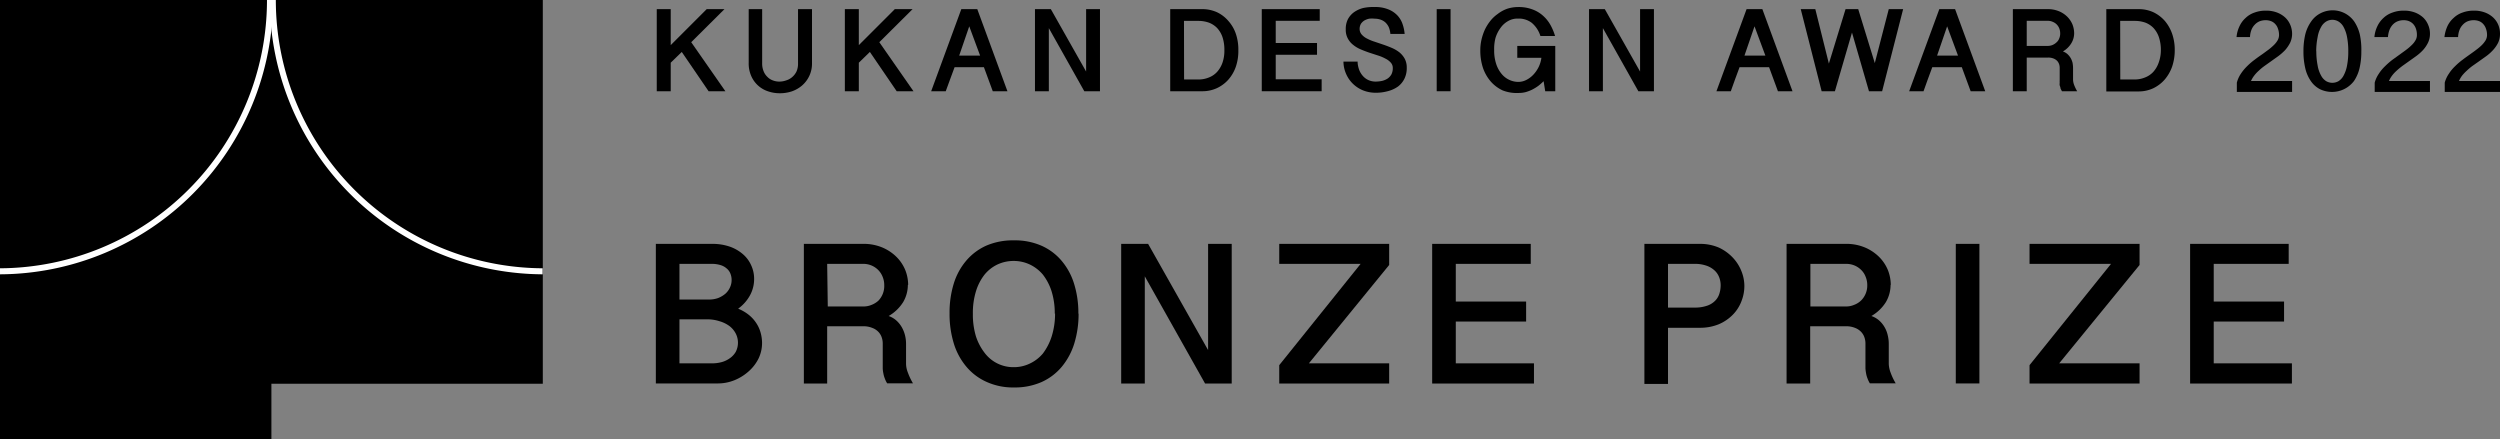 <svg xmlns="http://www.w3.org/2000/svg" viewBox="0 0 248.8 43.7"><rect x="0" y="0" width="248.8" height="43.7" fill="#808080" stroke="none"/><defs><style>.cls-1{fill:none;stroke:#fff;stroke-miterlimit:10;stroke-width:0.6px;}</style></defs><g id="レイヤー_2" data-name="レイヤー 2"><g id="_2022_横組み" data-name="2022_横組み"><path d="M222.58,3.69a3.13,3.13,0,0,1,.3-1.09,2.51,2.51,0,0,1,.61-.82,2.38,2.38,0,0,1,.88-.53,3.14,3.14,0,0,1,1.12-.19,3,3,0,0,1,1.13.19,2.49,2.49,0,0,1,.82.51,2.15,2.15,0,0,1,.5.74,2.31,2.31,0,0,1,.17.86,2.1,2.1,0,0,1-.19.88,3.46,3.46,0,0,1-.49.73,5.25,5.25,0,0,1-.7.62l-.8.57-.59.42a5,5,0,0,0-.54.45,3.37,3.37,0,0,0-.45.48,2.59,2.59,0,0,0-.33.55h4.09V9.15h-5.5V8.23a2.86,2.86,0,0,1,.4-.89,4.63,4.63,0,0,1,.63-.76,6.69,6.69,0,0,1,.76-.65c.26-.2.52-.38.78-.56l.6-.44a6,6,0,0,0,.52-.45,2.24,2.24,0,0,0,.37-.47,1.09,1.09,0,0,0,.14-.51,1.8,1.8,0,0,0-.11-.65,1.16,1.16,0,0,0-.28-.47A1.07,1.07,0,0,0,226,2.1a1.5,1.5,0,0,0-.52-.09,1.74,1.74,0,0,0-.61.11,1.45,1.45,0,0,0-.48.34,1.54,1.54,0,0,0-.33.52,2.18,2.18,0,0,0-.14.71h-1.35"/><path d="M235,5.11a7.21,7.21,0,0,1-.18,1.68,3.9,3.9,0,0,1-.55,1.27,2.75,2.75,0,0,1-3.4.81,2.49,2.49,0,0,1-.9-.81,3.7,3.7,0,0,1-.55-1.27,7.21,7.21,0,0,1-.18-1.68,7.21,7.21,0,0,1,.18-1.68A3.84,3.84,0,0,1,230,2.15a2.49,2.49,0,0,1,.9-.81,2.63,2.63,0,0,1,3.4.81,4.06,4.06,0,0,1,.55,1.28A7.21,7.21,0,0,1,235,5.11m-4.48,0a7,7,0,0,0,.13,1.4,3.07,3.07,0,0,0,.34,1,1.46,1.46,0,0,0,.5.56,1.23,1.23,0,0,0,1.25,0,1.46,1.46,0,0,0,.5-.56,3.34,3.34,0,0,0,.34-1,7.09,7.09,0,0,0,.12-1.4,7.13,7.13,0,0,0-.12-1.41,3.31,3.31,0,0,0-.34-1,1.42,1.42,0,0,0-.5-.55,1.18,1.18,0,0,0-1.25,0,1.42,1.42,0,0,0-.5.55,3,3,0,0,0-.34,1A7.06,7.06,0,0,0,230.51,5.11Z"/><path d="M236.3,3.69a3.13,3.13,0,0,1,.3-1.09,2.66,2.66,0,0,1,.61-.82,2.43,2.43,0,0,1,.89-.53,3.1,3.1,0,0,1,1.12-.19,3,3,0,0,1,1.13.19,2.59,2.59,0,0,1,.82.51,2.13,2.13,0,0,1,.49.74,2.13,2.13,0,0,1,.17.86,2,2,0,0,1-.19.88,3.11,3.11,0,0,1-.49.73,4.69,4.69,0,0,1-.7.62l-.8.57-.59.42c-.19.15-.37.29-.54.45a3.37,3.37,0,0,0-.45.48,2.54,2.54,0,0,0-.32.55h4.08V9.15h-5.5V8.23a2.89,2.89,0,0,1,.41-.89,4.17,4.17,0,0,1,.63-.76,7.59,7.59,0,0,1,.75-.65l.78-.56c.2-.15.41-.29.6-.44a4.82,4.82,0,0,0,.52-.45,2,2,0,0,0,.37-.47,1,1,0,0,0,.14-.51,1.81,1.81,0,0,0-.1-.65,1.28,1.28,0,0,0-.28-.47,1.19,1.19,0,0,0-.42-.28,1.44,1.44,0,0,0-.51-.09,1.66,1.66,0,0,0-.61.11,1.39,1.39,0,0,0-.49.34,1.69,1.69,0,0,0-.32.52,2.48,2.48,0,0,0-.15.71H236.3"/><path d="M243.27,3.69a3.64,3.64,0,0,1,.3-1.09,2.54,2.54,0,0,1,.62-.82,2.38,2.38,0,0,1,.88-.53,3.14,3.14,0,0,1,1.12-.19,3,3,0,0,1,1.13.19,2.49,2.49,0,0,1,.82.51,2.15,2.15,0,0,1,.5.74,2.3,2.3,0,0,1,.16.86,2.1,2.1,0,0,1-.18.88,3.16,3.16,0,0,1-.5.73,4.61,4.61,0,0,1-.69.62l-.8.57-.6.42a6,6,0,0,0-.53.45,4.16,4.16,0,0,0-.46.48,2.54,2.54,0,0,0-.32.55h4.08V9.15h-5.5V8.23a2.89,2.89,0,0,1,.41-.89,4.17,4.17,0,0,1,.63-.76,6.69,6.69,0,0,1,.76-.65c.26-.2.52-.38.77-.56s.41-.29.6-.44a5,5,0,0,0,.53-.45,2.63,2.63,0,0,0,.37-.47,1.09,1.09,0,0,0,.14-.51,1.8,1.8,0,0,0-.11-.65,1.28,1.28,0,0,0-.28-.47,1.07,1.07,0,0,0-.41-.28,1.54,1.54,0,0,0-.52-.09,1.7,1.7,0,0,0-.61.11,1.36,1.36,0,0,0-.48.34,1.54,1.54,0,0,0-.33.52,2.18,2.18,0,0,0-.14.71h-1.36"/><polyline points="66.75 0.91 66.75 4.49 70.33 0.91 72.1 0.91 68.79 4.2 72.19 9.08 70.52 9.08 67.85 5.17 66.75 6.24 66.75 9.08 65.36 9.08 65.36 0.91 66.75 0.91"/><path d="M75.85.91V6.32a2,2,0,0,0,.14.76,1.54,1.54,0,0,0,.38.57,1.4,1.4,0,0,0,.54.35,1.73,1.73,0,0,0,.64.12A2,2,0,0,0,78.24,8a1.6,1.6,0,0,0,.6-.33,1.71,1.71,0,0,0,.43-.56,1.87,1.87,0,0,0,.15-.78V.91h1.39V6.28a2.86,2.86,0,0,1-.28,1.3,2.91,2.91,0,0,1-.72.94,3.18,3.18,0,0,1-1,.57,3.78,3.78,0,0,1-1.21.19,3.53,3.53,0,0,1-1.16-.19,2.75,2.75,0,0,1-1.67-1.51,3.05,3.05,0,0,1-.26-1.32V.91h1.38"/><polyline points="85.47 0.91 85.47 4.49 89.05 0.91 90.82 0.91 87.51 4.2 90.91 9.08 89.24 9.08 86.57 5.17 85.47 6.24 85.47 9.08 84.08 9.08 84.08 0.91 85.47 0.91"/><path d="M97.26.91l3,8.17H98.8l-.88-2.39H95c-.14.39-.29.79-.44,1.19s-.3.8-.44,1.2H92.67l3-8.17h1.6m-.81,1.71-1,2.91h2.08Z"/><polyline points="104.58 0.91 108.09 7.12 108.09 0.91 109.47 0.91 109.47 9.08 107.91 9.08 104.38 2.8 104.38 9.08 103 9.08 103 0.91 104.58 0.91"/><path d="M116.43.91h3.17a3.53,3.53,0,0,1,1.52.31,3.42,3.42,0,0,1,1.14.88A3.71,3.71,0,0,1,123,3.39,4.86,4.86,0,0,1,123.24,5,4.81,4.81,0,0,1,123,6.61a3.87,3.87,0,0,1-.74,1.3,3.51,3.51,0,0,1-1.15.86,3.44,3.44,0,0,1-1.48.31h-3.17V.91m1.38,7h1.47a2.7,2.7,0,0,0,1-.2,2.16,2.16,0,0,0,.81-.55,2.7,2.7,0,0,0,.54-.92A3.63,3.63,0,0,0,121.85,5a4,4,0,0,0-.19-1.31,2.56,2.56,0,0,0-.54-.91,2.28,2.28,0,0,0-.82-.53,3.12,3.12,0,0,0-1-.17h-1.47Z"/><polyline points="131.34 0.91 131.34 2.07 126.96 2.07 126.96 4.28 131.07 4.28 131.07 5.45 126.96 5.45 126.96 7.89 131.53 7.89 131.53 9.08 125.57 9.08 125.57 0.91 131.34 0.91"/><path d="M135.11,6.22a2.63,2.63,0,0,0,.17.77,2,2,0,0,0,.38.6,1.63,1.63,0,0,0,.55.39,1.75,1.75,0,0,0,.7.14,3.39,3.39,0,0,0,.64-.07,1.76,1.76,0,0,0,.54-.23,1.24,1.24,0,0,0,.38-.41,1.33,1.33,0,0,0,.14-.63.79.79,0,0,0-.21-.56,1.7,1.7,0,0,0-.53-.39,3.92,3.92,0,0,0-.74-.31l-.86-.28c-.29-.1-.58-.21-.86-.33a3.11,3.11,0,0,1-.75-.45,2,2,0,0,1-.53-.64,1.81,1.81,0,0,1-.2-.9,2.12,2.12,0,0,1,.21-1,2.05,2.05,0,0,1,.59-.69,2.79,2.79,0,0,1,.92-.43A4.67,4.67,0,0,1,136.81.7a3.37,3.37,0,0,1,1.4.25,2.51,2.51,0,0,1,.9.63,2.36,2.36,0,0,1,.49.87,3.85,3.85,0,0,1,.19.93h-1.42a2.19,2.19,0,0,0-.16-.68,1.57,1.57,0,0,0-.35-.48,1.42,1.42,0,0,0-.48-.27,1.79,1.79,0,0,0-.57-.09,2.56,2.56,0,0,0-.55,0,1.71,1.71,0,0,0-.48.18,1.19,1.19,0,0,0-.34.33,1,1,0,0,0-.13.5.84.84,0,0,0,.21.57,1.72,1.72,0,0,0,.53.4,4.34,4.34,0,0,0,.75.31l.86.29c.29.1.58.21.86.33a3.44,3.44,0,0,1,.75.44,2.19,2.19,0,0,1,.53.64,1.84,1.84,0,0,1,.2.88,2.38,2.38,0,0,1-.23,1.1,2.2,2.2,0,0,1-.64.78,3.06,3.06,0,0,1-1,.46,4.43,4.43,0,0,1-1.24.16,3.36,3.36,0,0,1-1.17-.21,3.11,3.11,0,0,1-1-.61,3.06,3.06,0,0,1-.73-1,3.09,3.09,0,0,1-.29-1.28h1.41"/><rect x="142.98" y="0.91" width="1.38" height="8.17"/><path d="M148.7,5a4.19,4.19,0,0,0,.19,1.33,3,3,0,0,0,.53,1,2.15,2.15,0,0,0,.77.61,2.11,2.11,0,0,0,.93.21,1.75,1.75,0,0,0,.79-.2,2.54,2.54,0,0,0,.7-.53,3.1,3.1,0,0,0,.52-.76,2.9,2.9,0,0,0,.27-.91H151V4.57h3.78V9.08h-1l-.16-1a5.87,5.87,0,0,1-.52.46,4.6,4.6,0,0,1-.6.37,3.86,3.86,0,0,1-.64.25,2.56,2.56,0,0,1-.66.09A3.86,3.86,0,0,1,149.55,9a3.58,3.58,0,0,1-1.2-.9,4.12,4.12,0,0,1-.77-1.36,5.46,5.46,0,0,1-.26-1.7,4.71,4.71,0,0,1,.11-1.06,5.43,5.43,0,0,1,.33-1,4.54,4.54,0,0,1,.55-.89,3.51,3.51,0,0,1,.74-.7A3.39,3.39,0,0,1,150,.87a3.57,3.57,0,0,1,1.1-.17,3.84,3.84,0,0,1,1.36.22,3.2,3.2,0,0,1,1.05.6,3.54,3.54,0,0,1,.76.91,5.38,5.38,0,0,1,.49,1.15H153.3a2.79,2.79,0,0,0-.85-1.3,2.12,2.12,0,0,0-1.37-.43,1.86,1.86,0,0,0-1,.25,2.3,2.3,0,0,0-.75.68,3.35,3.35,0,0,0-.5,1A4.39,4.39,0,0,0,148.7,5"/><polyline points="159.71 0.91 163.22 7.12 163.22 0.91 164.6 0.91 164.6 9.08 163.05 9.08 159.52 2.8 159.52 9.08 158.14 9.08 158.14 0.91 159.71 0.91"/><path d="M175.39.91l3,8.17h-1.45l-.88-2.39h-2.94c-.14.39-.29.79-.44,1.19l-.43,1.2h-1.43l3-8.17h1.6m-.81,1.71-1,2.91h2.08Z"/><polyline points="184.31 3.24 182.61 9.08 181.29 9.08 179.21 0.91 180.66 0.91 182.01 6.33 183.67 0.91 184.93 0.91 186.58 6.28 187.97 0.91 189.4 0.91 187.31 9.08 186 9.08 184.31 3.24"/><path d="M194.57.91l3,8.17h-1.45l-.88-2.39h-2.94c-.14.39-.29.79-.44,1.19l-.43,1.2H190l3-8.17h1.59m-.81,1.71-1,2.91h2.08Z"/><path d="M206.42,3.3a1.9,1.9,0,0,1-.28,1,2.36,2.36,0,0,1-.84.82,1.33,1.33,0,0,1,.46.27,1.76,1.76,0,0,1,.32.4,1.83,1.83,0,0,1,.18.46,2.83,2.83,0,0,1,.05.5V7.94a1.62,1.62,0,0,0,.11.52,3.89,3.89,0,0,0,.3.62h-1.51a2,2,0,0,1-.15-.29c0-.11-.06-.21-.08-.3s0-.19,0-.28a1.85,1.85,0,0,1,0-.23V6.74a1.13,1.13,0,0,0-.06-.36.94.94,0,0,0-.2-.33,1.06,1.06,0,0,0-.36-.23,1.38,1.38,0,0,0-.54-.09H201.7V9.08h-1.38V.91h3.46a2.85,2.85,0,0,1,1.13.21,2.56,2.56,0,0,1,.83.55,2.42,2.42,0,0,1,.51.76,2.45,2.45,0,0,1,.17.87M201.7,4.57h2.08a1.28,1.28,0,0,0,.48-.09,1.31,1.31,0,0,0,.4-.26.91.91,0,0,0,.27-.39,1.18,1.18,0,0,0,.1-.5,1.35,1.35,0,0,0-.09-.5,1.15,1.15,0,0,0-.66-.66,1.18,1.18,0,0,0-.5-.1H201.7Z"/><path d="M209.62.91h3.18a3.48,3.48,0,0,1,1.51.31,3.56,3.56,0,0,1,1.15.88,4.06,4.06,0,0,1,.72,1.29A4.86,4.86,0,0,1,216.43,5a5.06,5.06,0,0,1-.26,1.63,4.06,4.06,0,0,1-.75,1.3,3.58,3.58,0,0,1-1.14.86,3.44,3.44,0,0,1-1.48.31h-3.18V.91m1.39,7h1.46a2.66,2.66,0,0,0,1-.2,2.2,2.2,0,0,0,.82-.55,2.7,2.7,0,0,0,.54-.92A3.63,3.63,0,0,0,215.05,5a4,4,0,0,0-.2-1.31,2.56,2.56,0,0,0-.54-.91,2.24,2.24,0,0,0-.81-.53,3.13,3.13,0,0,0-1-.17H211Z"/><path d="M65.27,24.27H70.9a5.2,5.2,0,0,1,1.74.28,4,4,0,0,1,1.31.76,3.12,3.12,0,0,1,.81,1.1,3.15,3.15,0,0,1,.29,1.33,3.36,3.36,0,0,1-.4,1.63,4,4,0,0,1-1.19,1.35,4.24,4.24,0,0,1,1.09.64,3.5,3.5,0,0,1,.73.82,3.3,3.3,0,0,1,.42.94,3.85,3.85,0,0,1,.14,1,3.55,3.55,0,0,1-.36,1.58,4.18,4.18,0,0,1-1,1.28,4.84,4.84,0,0,1-1.39.86,4.39,4.39,0,0,1-1.64.32H65.27V24.27m2.35,5.54h2.95a2.66,2.66,0,0,0,.9-.15,2.61,2.61,0,0,0,.71-.42,1.86,1.86,0,0,0,.46-.62,1.71,1.71,0,0,0,.17-.74,1.67,1.67,0,0,0-.12-.65,1.24,1.24,0,0,0-.37-.51,1.61,1.61,0,0,0-.62-.34,2.93,2.93,0,0,0-.88-.12h-3.2Zm0,6.35h3.29a3.6,3.6,0,0,0,.9-.12,2.51,2.51,0,0,0,.81-.38,2,2,0,0,0,.6-.64,2,2,0,0,0,0-1.83,2.23,2.23,0,0,0-.61-.73,3.09,3.09,0,0,0-1-.49,3.89,3.89,0,0,0-1.27-.19H67.62Z"/><path d="M90.35,28.35a3.4,3.4,0,0,1-.47,1.72,4.16,4.16,0,0,1-1.44,1.38,2.24,2.24,0,0,1,.78.46,2.7,2.7,0,0,1,.54.68,3.17,3.17,0,0,1,.31.79,3.5,3.5,0,0,1,.1.84v2a2.5,2.5,0,0,0,.19.88,6.21,6.21,0,0,0,.5,1.05H88.29a2.55,2.55,0,0,1-.24-.5,2.42,2.42,0,0,1-.14-.51,2.63,2.63,0,0,1-.06-.47c0-.14,0-.27,0-.38V34.19a1.86,1.86,0,0,0-.1-.61,1.48,1.48,0,0,0-.34-.56,1.61,1.61,0,0,0-.61-.39,2.25,2.25,0,0,0-.91-.16H82.32v5.7H80V24.27h5.9a4.78,4.78,0,0,1,1.91.36,4.46,4.46,0,0,1,1.41.94,4,4,0,0,1,.87,1.3,4.06,4.06,0,0,1,.29,1.48m-8,2.15h3.55a2.05,2.05,0,0,0,.81-.16,2.16,2.16,0,0,0,.68-.42A2.09,2.09,0,0,0,88,28.4a2.15,2.15,0,0,0-.16-.85,2,2,0,0,0-.44-.68,2.08,2.08,0,0,0-1.52-.61H82.32Z"/><path d="M107.34,31.19a9.94,9.94,0,0,1-.43,3,6.72,6.72,0,0,1-1.25,2.32,5.62,5.62,0,0,1-2,1.51,6.6,6.6,0,0,1-2.74.54A6.37,6.37,0,0,1,98.17,38a5.59,5.59,0,0,1-2-1.51,6.56,6.56,0,0,1-1.25-2.32,9.94,9.94,0,0,1-.42-3,9.78,9.78,0,0,1,.42-2.95,6.42,6.42,0,0,1,1.25-2.29,5.65,5.65,0,0,1,2-1.49,6.68,6.68,0,0,1,2.73-.52,6.6,6.6,0,0,1,2.74.53,5.57,5.57,0,0,1,2,1.49,6.49,6.49,0,0,1,1.25,2.29,9.77,9.77,0,0,1,.43,3m-2.35,0a7.31,7.31,0,0,0-.32-2.25,5.32,5.32,0,0,0-.87-1.66,3.88,3.88,0,0,0-1.3-1,3.74,3.74,0,0,0-1.6-.35,3.79,3.79,0,0,0-1.61.35,3.72,3.72,0,0,0-1.28,1,5.1,5.1,0,0,0-.86,1.66,7.33,7.33,0,0,0-.31,2.25,7.53,7.53,0,0,0,.31,2.26A5.48,5.48,0,0,0,98,35.13a3.57,3.57,0,0,0,2.89,1.41,3.61,3.61,0,0,0,1.6-.36,3.82,3.82,0,0,0,1.3-1,5.73,5.73,0,0,0,.87-1.69A7.52,7.52,0,0,0,105,31.18Z"/><polyline points="114.26 24.27 120.23 34.84 120.23 24.27 122.58 24.27 122.58 38.17 119.93 38.17 113.93 27.5 113.93 38.17 111.58 38.17 111.58 24.27 114.26 24.27"/><polyline points="127.31 36.34 135.41 26.26 127.31 26.26 127.31 24.27 138.25 24.27 138.25 26.37 130.26 36.16 138.25 36.16 138.25 38.17 127.31 38.17 127.31 36.34"/><polyline points="152.34 24.27 152.34 26.26 144.88 26.26 144.88 30.01 151.88 30.01 151.88 32 144.88 32 144.88 36.16 152.66 36.16 152.66 38.17 142.53 38.17 142.53 24.27 152.34 24.27"/><path d="M163.66,24.27h5.5a4.73,4.73,0,0,1,1.9.37,4.53,4.53,0,0,1,1.39,1,4.19,4.19,0,0,1,.85,1.33,4,4,0,0,1,.3,1.49,4.14,4.14,0,0,1-.3,1.54,3.85,3.85,0,0,1-.86,1.33,4.31,4.31,0,0,1-1.39.94,4.86,4.86,0,0,1-1.89.35H166v5.59h-2.35V24.27M166,30.61h2.65a3.61,3.61,0,0,0,1.22-.18,2,2,0,0,0,.79-.47,1.67,1.67,0,0,0,.44-.7,2.74,2.74,0,0,0,.14-.87,2.15,2.15,0,0,0-.17-.85,1.77,1.77,0,0,0-.5-.68,2.25,2.25,0,0,0-.81-.44,3.42,3.42,0,0,0-1.11-.16H166Z"/><path d="M188.15,28.35a3.4,3.4,0,0,1-.47,1.72,4.16,4.16,0,0,1-1.44,1.38,2.29,2.29,0,0,1,.79.46,2.7,2.7,0,0,1,.54.68,2.8,2.8,0,0,1,.3.79,3.5,3.5,0,0,1,.1.84v2a2.74,2.74,0,0,0,.19.88,6.21,6.21,0,0,0,.5,1.05h-2.57a2.55,2.55,0,0,1-.24-.5,2.42,2.42,0,0,1-.14-.51,4,4,0,0,1-.06-.47c0-.14,0-.27,0-.38V34.19a1.86,1.86,0,0,0-.1-.61,1.48,1.48,0,0,0-.34-.56,1.64,1.64,0,0,0-.6-.39,2.3,2.3,0,0,0-.92-.16h-3.54v5.7h-2.35V24.27h5.89a4.75,4.75,0,0,1,1.91.36,4.46,4.46,0,0,1,1.41.94,4,4,0,0,1,.87,1.3,4.06,4.06,0,0,1,.29,1.48m-8,2.15h3.54a2,2,0,0,0,.81-.16,2,2,0,0,0,.68-.42,2.09,2.09,0,0,0,.63-1.52,2.15,2.15,0,0,0-.16-.85,1.86,1.86,0,0,0-.44-.68,2.08,2.08,0,0,0-.67-.45,2.15,2.15,0,0,0-.85-.16h-3.54Z"/><rect x="194.64" y="24.27" width="2.35" height="13.89"/><polyline points="201.98 36.34 210.09 26.26 201.98 26.26 201.98 24.27 212.93 24.27 212.93 26.37 204.93 36.16 212.93 36.16 212.93 38.17 201.98 38.17 201.98 36.34"/><polyline points="227.77 24.27 227.77 26.26 220.31 26.26 220.31 30.01 227.31 30.01 227.31 32 220.31 32 220.31 36.16 228.09 36.16 228.09 38.17 217.96 38.17 217.96 24.27 227.77 24.27"/><polyline points="27.01 0 0 0 0 43.7 27.01 43.7 27.01 38.19 54.02 38.19 54.02 0 27.01 0"/><path class="cls-1" d="M0,27A27,27,0,0,0,26.87,0"/><path class="cls-1" d="M27.15,0A27,27,0,0,0,54,27"/></g></g></svg>
